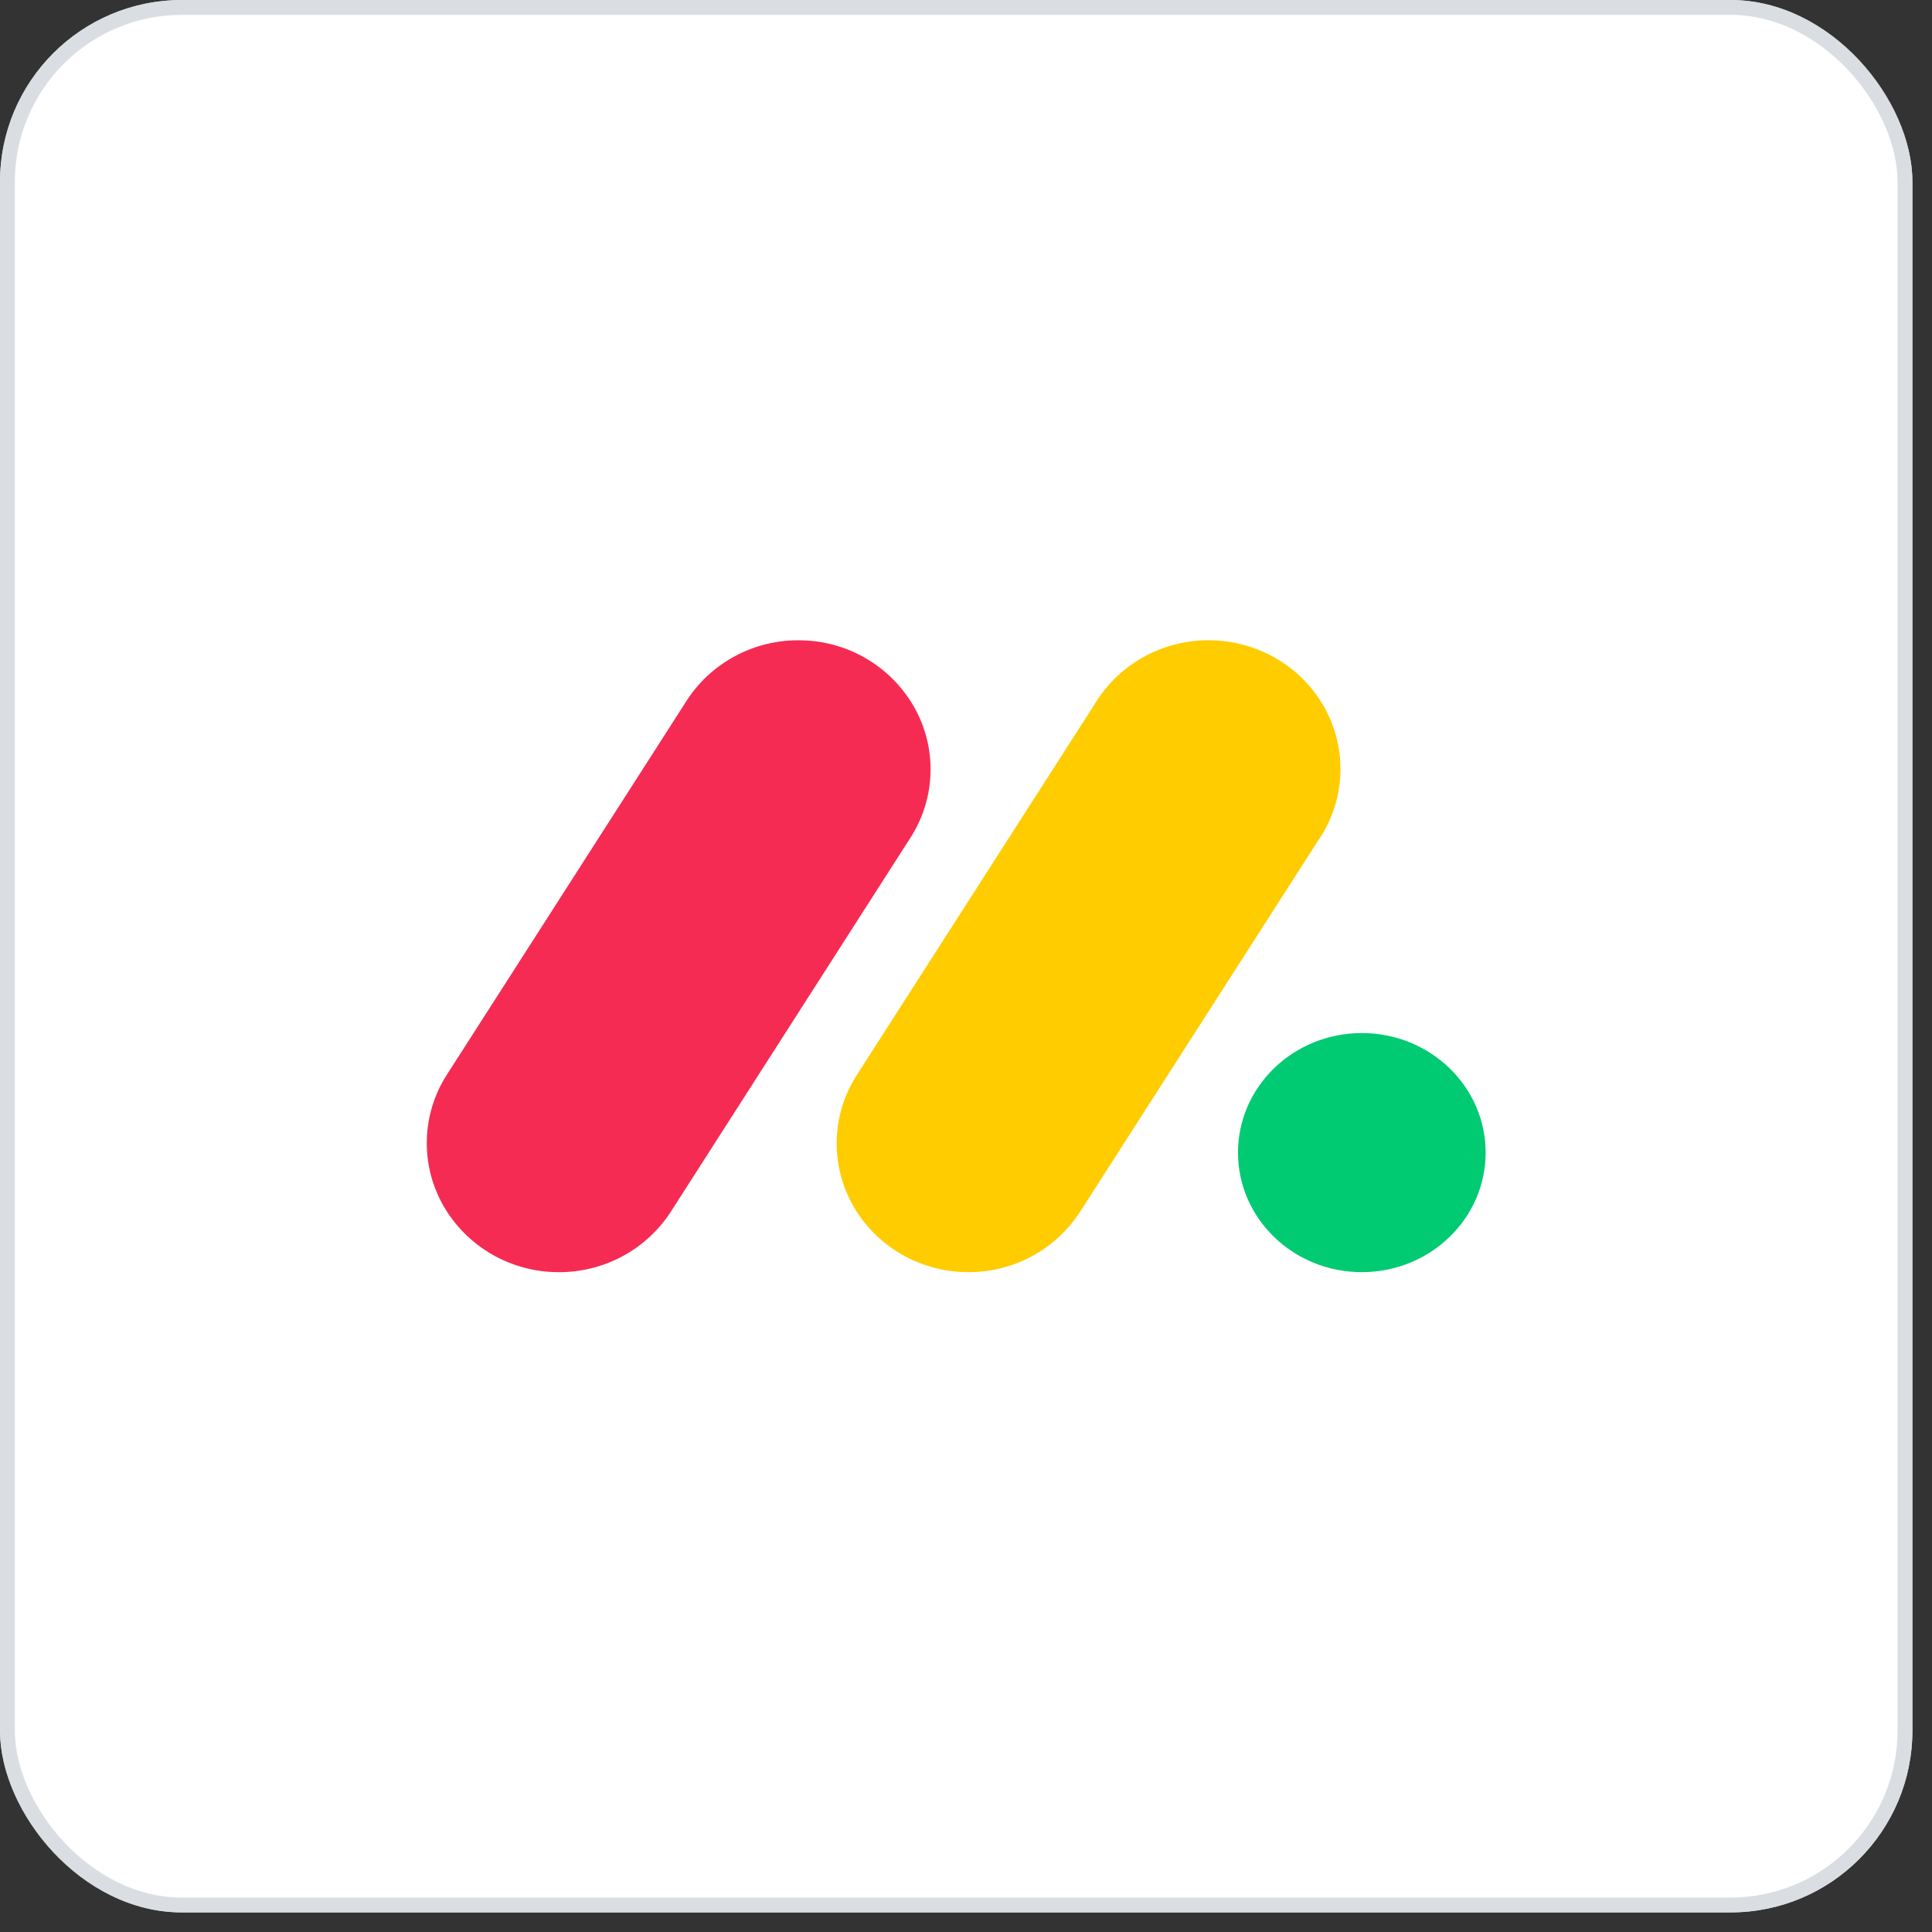 <?xml version="1.0" encoding="UTF-8"?> <svg xmlns="http://www.w3.org/2000/svg" width="85" height="85" viewBox="0 0 85 85" fill="none"><rect x="0" y="0" width="85" height="85" fill="#333333" stroke="none"/><rect width="84.138" height="84.138" rx="8" fill="white"></rect><rect x="0.327" y="0.327" width="83.484" height="83.484" rx="7.673" stroke="#D1D5DB" stroke-opacity="0.8" stroke-width="0.654"></rect><path d="M24.583 55.97C23.551 55.972 22.537 55.702 21.645 55.188C20.752 54.673 20.013 53.932 19.503 53.041C19.001 52.157 18.75 51.153 18.779 50.137C18.807 49.122 19.112 48.133 19.663 47.278L30.125 30.959C30.66 30.082 31.42 29.362 32.328 28.872C33.235 28.382 34.257 28.141 35.289 28.172C36.32 28.196 37.327 28.492 38.205 29.03C39.083 29.568 39.802 30.328 40.287 31.232C41.262 33.064 41.14 35.267 39.972 36.987L29.517 53.306C28.987 54.126 28.257 54.801 27.394 55.266C26.532 55.732 25.565 55.974 24.583 55.97Z" fill="#F62B54"></path><path d="M42.606 55.97C40.496 55.97 38.554 54.849 37.535 53.048C37.033 52.166 36.784 51.164 36.812 50.152C36.84 49.139 37.145 48.153 37.694 47.299L48.136 31.018C48.664 30.128 49.422 29.395 50.331 28.895C51.239 28.394 52.267 28.144 53.306 28.171C55.434 28.217 57.362 29.399 58.337 31.249C59.306 33.098 59.164 35.315 57.96 37.031L47.52 53.312C46.992 54.129 46.264 54.801 45.406 55.266C44.547 55.73 43.584 55.972 42.606 55.97Z" fill="#FFCC00"></path><path d="M59.914 55.969C62.923 55.969 65.362 53.615 65.362 50.71C65.362 47.805 62.923 45.45 59.914 45.45C56.906 45.45 54.467 47.805 54.467 50.71C54.467 53.615 56.906 55.969 59.914 55.969Z" fill="#00CA72"></path></svg> 